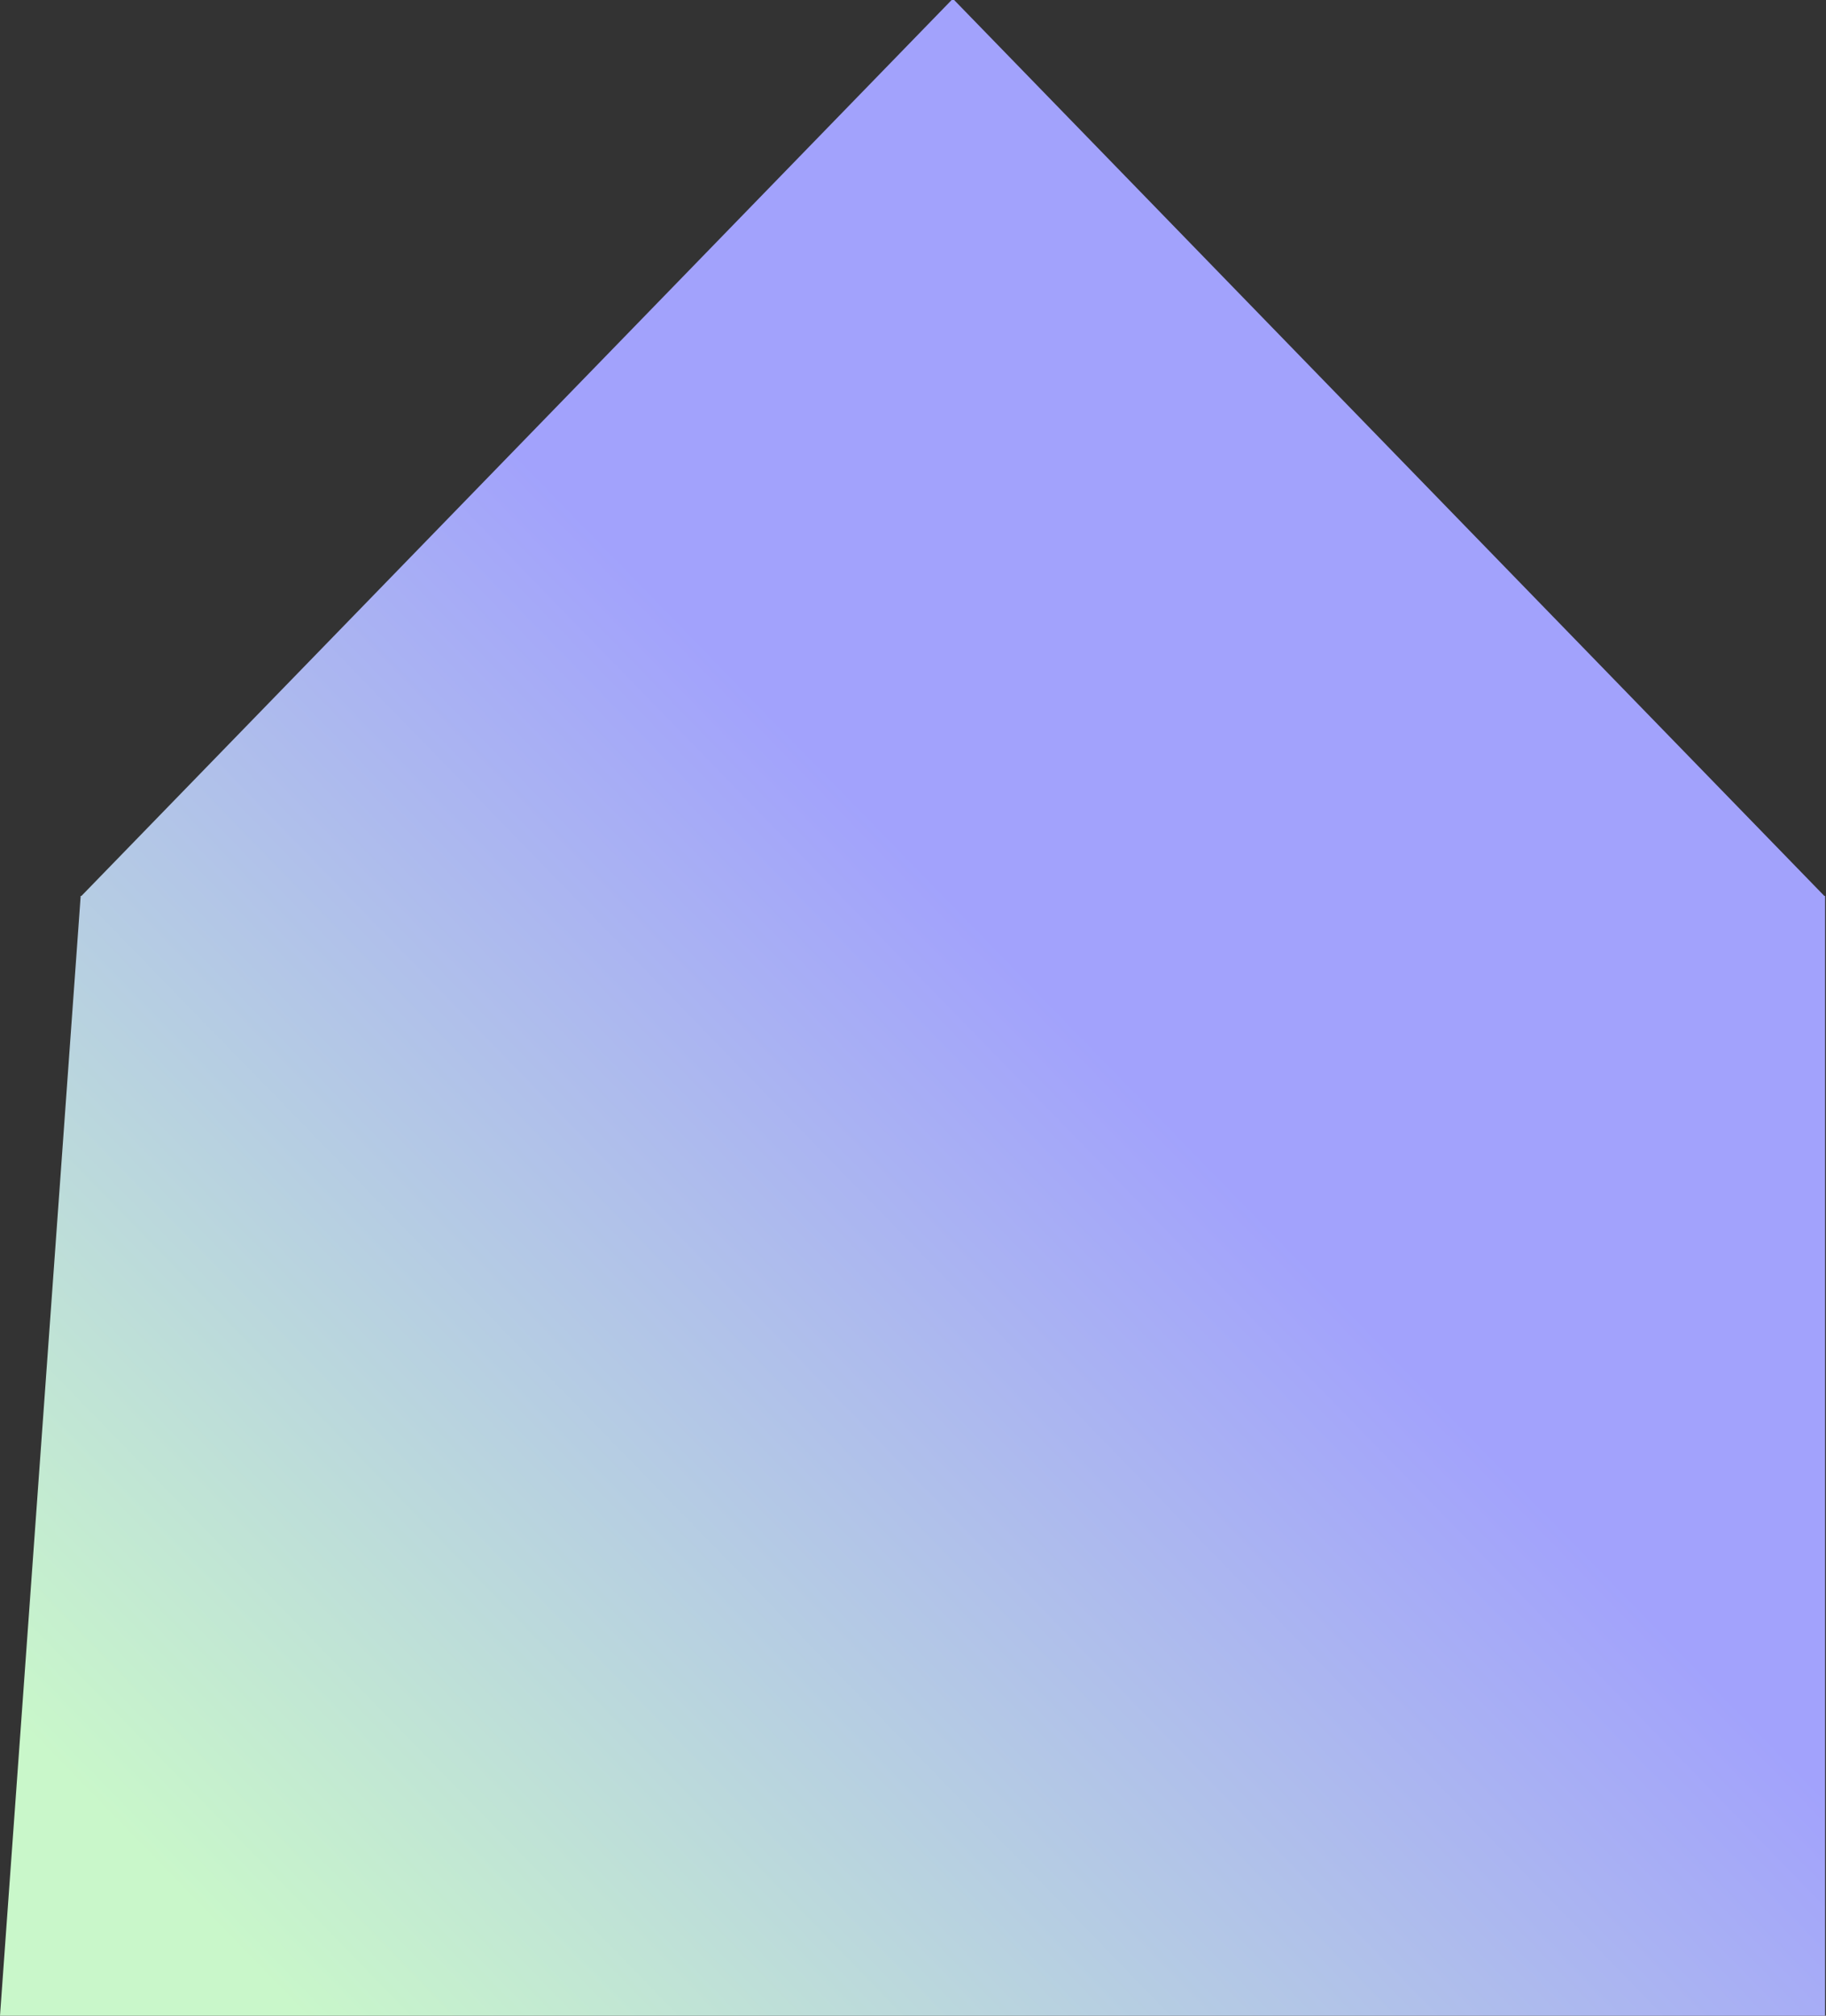 <svg xmlns="http://www.w3.org/2000/svg" width="435" height="480" viewBox="0 0 435 480" fill="none"><rect x="0" y="0" width="435" height="480" fill="#333333" stroke="none"/><path d="M434.585 213.333L227.294 0H226.706L19.415 213.333H19.22L0 480H434.78V213.333H434.585Z" fill="url(#paint0_linear_1_18447)"></path><defs><linearGradient id="paint0_linear_1_18447" x1="227" y1="213.333" x2="13.741" y2="421.041" gradientUnits="userSpaceOnUse"><stop stop-color="#A2A2FC"></stop><stop offset="1" stop-color="#C9F7CA"></stop></linearGradient></defs></svg>